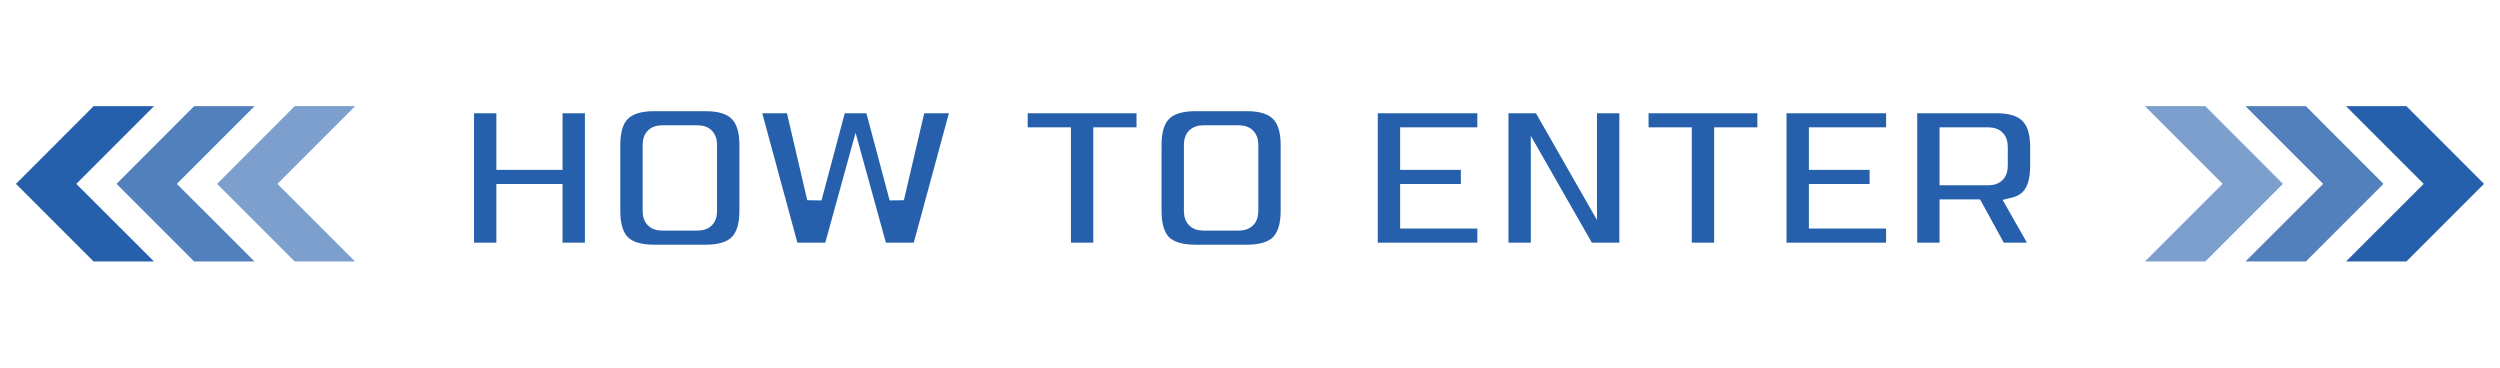 <svg width="340" height="50" viewBox="0 0 340 50" fill="none" xmlns="http://www.w3.org/2000/svg">
<path d="M22.15 36.063H12.523L1.467 25.006L12.523 13.937H22.15L11.083 25.006L22.15 36.063Z" fill="#2660AC" stroke="white" stroke-miterlimit="10"/>
<path d="M35.825 36.063H26.198L15.142 25.006L26.198 13.937H35.825L24.758 25.006L35.825 36.063Z" fill="#2660AC" fill-opacity="0.8" stroke="white" stroke-miterlimit="10"/>
<path d="M49.5 36.063H39.873L28.817 25.006L39.873 13.937H49.5L38.433 25.006L49.5 36.063Z" fill="#2660AC" fill-opacity="0.6" stroke="white" stroke-miterlimit="10"/>
<g filter="url(#filter0_d_90_318)">
<mask id="path-4-outside-1_90_318" maskUnits="userSpaceOnUse" x="61.5" y="13" width="218" height="23" fill="black">
<rect fill="white" x="61.5" y="13" width="218" height="23"/>
<path d="M80.547 34H75.507V26.02H68.507V34H63.467V14.4H68.507V22.1H75.507V14.4H80.547V34ZM96.52 19.72C96.52 18.6 95.96 18.04 94.84 18.04H90.08C88.96 18.04 88.4 18.6 88.4 19.72V28.68C88.4 29.8 88.96 30.36 90.08 30.36H94.84C95.96 30.36 96.52 29.8 96.52 28.68V19.72ZM101.56 28.68C101.56 30.64 101.112 32.068 100.216 32.964C99.339 33.841 97.92 34.28 95.96 34.28H88.96C87 34.28 85.572 33.841 84.676 32.964C83.799 32.068 83.36 30.64 83.36 28.68V19.72C83.36 17.76 83.799 16.341 84.676 15.464C85.572 14.568 87 14.12 88.96 14.12H95.96C97.92 14.12 99.339 14.568 100.216 15.464C101.112 16.341 101.56 17.76 101.56 19.72V28.68ZM118.599 14.4L121.959 27L124.899 14.4H130.359L125.039 34H119.719L116.359 21.82L112.999 34H107.679L102.359 14.4H107.819L110.759 27L114.119 14.4H118.599ZM149.686 34H144.646V18.32H138.766V14.4H155.566V18.32H149.686V34ZM170.13 19.72C170.13 18.6 169.57 18.04 168.45 18.04H163.69C162.57 18.04 162.01 18.6 162.01 19.72V28.68C162.01 29.8 162.57 30.36 163.69 30.36H168.45C169.57 30.36 170.13 29.8 170.13 28.68V19.72ZM175.17 28.68C175.17 30.64 174.722 32.068 173.826 32.964C172.948 33.841 171.53 34.28 169.57 34.28H162.57C160.61 34.28 159.182 33.841 158.286 32.964C157.408 32.068 156.97 30.64 156.97 28.68V19.72C156.97 17.76 157.408 16.341 158.286 15.464C159.182 14.568 160.61 14.12 162.57 14.12H169.57C171.53 14.12 172.948 14.568 173.826 15.464C174.722 16.341 175.17 17.76 175.17 19.72V28.68ZM201.917 34H186.377V14.4H201.917V18.32H191.417V22.1H199.677V26.02H191.417V30.08H201.917V34ZM221.231 34H215.911L209.191 22.24V34H204.151V14.4H209.471L216.191 26.16V14.4H221.231V34ZM234.124 34H229.084V18.32H223.204V14.4H240.004V18.32H234.124V34ZM257.507 34H241.967V14.4H257.507V18.32H247.007V22.1H255.267V26.02H247.007V30.08H257.507V34ZM259.741 14.4H271.501C273.461 14.4 274.879 14.848 275.757 15.744C276.653 16.621 277.101 18.04 277.101 20V22.52C277.101 24.069 276.839 25.273 276.317 26.132C275.813 26.991 275.001 27.56 273.881 27.84L277.381 34H271.921L268.701 28.12H264.781V34H259.741V14.4ZM272.061 20C272.061 18.88 271.501 18.32 270.381 18.32H264.781V24.2H270.381C271.501 24.2 272.061 23.64 272.061 22.52V20Z"/>
</mask>
<path d="M80.547 34H75.507V26.02H68.507V34H63.467V14.4H68.507V22.1H75.507V14.4H80.547V34ZM96.52 19.72C96.52 18.6 95.96 18.04 94.84 18.04H90.08C88.96 18.04 88.4 18.6 88.4 19.72V28.68C88.4 29.8 88.96 30.36 90.08 30.36H94.84C95.96 30.36 96.52 29.8 96.52 28.68V19.72ZM101.56 28.68C101.56 30.64 101.112 32.068 100.216 32.964C99.339 33.841 97.92 34.28 95.96 34.28H88.96C87 34.28 85.572 33.841 84.676 32.964C83.799 32.068 83.36 30.64 83.36 28.68V19.72C83.36 17.76 83.799 16.341 84.676 15.464C85.572 14.568 87 14.12 88.96 14.12H95.96C97.92 14.12 99.339 14.568 100.216 15.464C101.112 16.341 101.56 17.76 101.56 19.72V28.68ZM118.599 14.4L121.959 27L124.899 14.4H130.359L125.039 34H119.719L116.359 21.82L112.999 34H107.679L102.359 14.4H107.819L110.759 27L114.119 14.4H118.599ZM149.686 34H144.646V18.32H138.766V14.4H155.566V18.32H149.686V34ZM170.13 19.72C170.13 18.6 169.57 18.04 168.45 18.04H163.69C162.57 18.04 162.01 18.6 162.01 19.72V28.68C162.01 29.8 162.57 30.36 163.69 30.36H168.45C169.57 30.36 170.13 29.8 170.13 28.68V19.72ZM175.17 28.68C175.17 30.64 174.722 32.068 173.826 32.964C172.948 33.841 171.53 34.28 169.57 34.28H162.57C160.61 34.28 159.182 33.841 158.286 32.964C157.408 32.068 156.97 30.64 156.97 28.68V19.72C156.97 17.76 157.408 16.341 158.286 15.464C159.182 14.568 160.61 14.12 162.57 14.12H169.57C171.53 14.12 172.948 14.568 173.826 15.464C174.722 16.341 175.17 17.76 175.17 19.72V28.68ZM201.917 34H186.377V14.4H201.917V18.32H191.417V22.1H199.677V26.02H191.417V30.08H201.917V34ZM221.231 34H215.911L209.191 22.24V34H204.151V14.4H209.471L216.191 26.16V14.4H221.231V34ZM234.124 34H229.084V18.32H223.204V14.4H240.004V18.32H234.124V34ZM257.507 34H241.967V14.4H257.507V18.32H247.007V22.1H255.267V26.02H247.007V30.08H257.507V34ZM259.741 14.4H271.501C273.461 14.4 274.879 14.848 275.757 15.744C276.653 16.621 277.101 18.04 277.101 20V22.52C277.101 24.069 276.839 25.273 276.317 26.132C275.813 26.991 275.001 27.56 273.881 27.84L277.381 34H271.921L268.701 28.12H264.781V34H259.741V14.4ZM272.061 20C272.061 18.88 271.501 18.32 270.381 18.32H264.781V24.2H270.381C271.501 24.2 272.061 23.64 272.061 22.52V20Z" fill="#2660AC"/>
<path d="M80.547 34V35H81.547V34H80.547ZM75.507 34H74.507V35H75.507V34ZM75.507 26.02H76.507V25.02H75.507V26.02ZM68.507 26.02V25.02H67.507V26.02H68.507ZM68.507 34V35H69.507V34H68.507ZM63.467 34H62.467V35H63.467V34ZM63.467 14.4V13.4H62.467V14.4H63.467ZM68.507 14.4H69.507V13.4H68.507V14.4ZM68.507 22.1H67.507V23.1H68.507V22.1ZM75.507 22.1V23.1H76.507V22.1H75.507ZM75.507 14.4V13.4H74.507V14.4H75.507ZM80.547 14.4H81.547V13.4H80.547V14.4ZM80.547 33H75.507V35H80.547V33ZM76.507 34V26.02H74.507V34H76.507ZM75.507 25.02H68.507V27.02H75.507V25.02ZM67.507 26.02V34H69.507V26.02H67.507ZM68.507 33H63.467V35H68.507V33ZM64.467 34V14.4H62.467V34H64.467ZM63.467 15.4H68.507V13.4H63.467V15.4ZM67.507 14.4V22.1H69.507V14.4H67.507ZM68.507 23.1H75.507V21.1H68.507V23.1ZM76.507 22.1V14.4H74.507V22.1H76.507ZM75.507 15.4H80.547V13.4H75.507V15.4ZM79.547 14.4V34H81.547V14.4H79.547ZM100.216 32.964L99.509 32.257L99.509 32.257L100.216 32.964ZM84.676 32.964L83.962 33.664L83.969 33.671L83.977 33.678L84.676 32.964ZM84.676 15.464L83.969 14.757L83.969 14.757L84.676 15.464ZM100.216 15.464L99.502 16.164L99.509 16.171L99.517 16.178L100.216 15.464ZM97.52 19.72C97.52 19.006 97.341 18.287 96.807 17.753C96.274 17.219 95.554 17.04 94.84 17.04V19.04C95.246 19.04 95.367 19.141 95.393 19.167C95.419 19.193 95.52 19.314 95.52 19.72H97.52ZM94.84 17.04H90.08V19.04H94.84V17.04ZM90.08 17.04C89.366 17.04 88.647 17.219 88.113 17.753C87.579 18.287 87.4 19.006 87.4 19.72H89.4C89.4 19.314 89.501 19.193 89.527 19.167C89.554 19.141 89.674 19.04 90.08 19.04V17.04ZM87.4 19.72V28.68H89.4V19.72H87.4ZM87.4 28.68C87.4 29.394 87.579 30.113 88.113 30.647C88.647 31.181 89.366 31.36 90.08 31.36V29.36C89.674 29.36 89.554 29.259 89.527 29.233C89.501 29.207 89.4 29.086 89.4 28.68H87.4ZM90.08 31.36H94.84V29.36H90.08V31.36ZM94.84 31.36C95.554 31.36 96.274 31.181 96.807 30.647C97.341 30.113 97.52 29.394 97.52 28.68H95.52C95.52 29.086 95.419 29.207 95.393 29.233C95.367 29.259 95.246 29.36 94.84 29.36V31.36ZM97.52 28.68V19.72H95.52V28.68H97.52ZM100.56 28.68C100.56 30.516 100.137 31.629 99.509 32.257L100.923 33.671C102.088 32.507 102.56 30.764 102.56 28.68H100.56ZM99.509 32.257C98.903 32.863 97.804 33.28 95.96 33.28V35.28C98.037 35.28 99.775 34.82 100.923 33.671L99.509 32.257ZM95.96 33.28H88.96V35.28H95.96V33.28ZM88.96 33.28C87.119 33.28 86.003 32.864 85.376 32.249L83.977 33.678C85.141 34.819 86.881 35.28 88.96 35.28V33.28ZM85.391 32.264C84.776 31.637 84.36 30.521 84.36 28.68H82.36C82.36 30.759 82.821 32.499 83.962 33.664L85.391 32.264ZM84.36 28.68V19.72H82.36V28.68H84.36ZM84.36 19.72C84.36 17.877 84.778 16.777 85.383 16.171L83.969 14.757C82.82 15.906 82.36 17.643 82.36 19.72H84.36ZM85.383 16.171C86.011 15.543 87.124 15.12 88.96 15.12V13.12C86.877 13.12 85.133 13.593 83.969 14.757L85.383 16.171ZM88.96 15.12H95.96V13.12H88.96V15.12ZM95.96 15.12C97.799 15.12 98.895 15.544 99.502 16.164L100.931 14.764C99.782 13.592 98.041 13.12 95.96 13.12V15.12ZM99.517 16.178C100.136 16.785 100.56 17.881 100.56 19.72H102.56C102.56 17.639 102.089 15.898 100.916 14.749L99.517 16.178ZM100.56 19.72V28.68H102.56V19.72H100.56ZM118.599 14.4L119.565 14.142L119.367 13.4H118.599V14.4ZM121.959 27L120.992 27.258L122.933 27.227L121.959 27ZM124.899 14.4V13.4H124.105L123.925 14.173L124.899 14.4ZM130.359 14.4L131.324 14.662L131.666 13.4H130.359V14.4ZM125.039 34V35H125.803L126.004 34.262L125.039 34ZM119.719 34L118.755 34.266L118.957 35H119.719V34ZM116.359 21.82L117.323 21.554L116.359 18.06L115.395 21.554L116.359 21.82ZM112.999 34V35H113.76L113.963 34.266L112.999 34ZM107.679 34L106.714 34.262L106.914 35H107.679V34ZM102.359 14.4V13.4H101.051L101.394 14.662L102.359 14.4ZM107.819 14.4L108.793 14.173L108.612 13.4H107.819V14.4ZM110.759 27L109.785 27.227L111.725 27.258L110.759 27ZM114.119 14.4V13.4H113.35L113.152 14.142L114.119 14.4ZM117.632 14.658L120.992 27.258L122.925 26.742L119.565 14.142L117.632 14.658ZM122.933 27.227L125.873 14.627L123.925 14.173L120.985 26.773L122.933 27.227ZM124.899 15.4H130.359V13.4H124.899V15.4ZM129.394 14.138L124.074 33.738L126.004 34.262L131.324 14.662L129.394 14.138ZM125.039 33H119.719V35H125.039V33ZM120.683 33.734L117.323 21.554L115.395 22.086L118.755 34.266L120.683 33.734ZM115.395 21.554L112.035 33.734L113.963 34.266L117.323 22.086L115.395 21.554ZM112.999 33H107.679V35H112.999V33ZM108.644 33.738L103.324 14.138L101.394 14.662L106.714 34.262L108.644 33.738ZM102.359 15.4H107.819V13.4H102.359V15.4ZM106.845 14.627L109.785 27.227L111.733 26.773L108.793 14.173L106.845 14.627ZM111.725 27.258L115.085 14.658L113.152 14.142L109.792 26.742L111.725 27.258ZM114.119 15.4H118.599V13.4H114.119V15.4ZM149.686 34V35H150.686V34H149.686ZM144.646 34H143.646V35H144.646V34ZM144.646 18.32H145.646V17.32H144.646V18.32ZM138.766 18.32H137.766V19.32H138.766V18.32ZM138.766 14.4V13.4H137.766V14.4H138.766ZM155.566 14.4H156.566V13.4H155.566V14.4ZM155.566 18.32V19.32H156.566V18.32H155.566ZM149.686 18.32V17.32H148.686V18.32H149.686ZM149.686 33H144.646V35H149.686V33ZM145.646 34V18.32H143.646V34H145.646ZM144.646 17.32H138.766V19.32H144.646V17.32ZM139.766 18.32V14.4H137.766V18.32H139.766ZM138.766 15.4H155.566V13.4H138.766V15.4ZM154.566 14.4V18.32H156.566V14.4H154.566ZM155.566 17.32H149.686V19.32H155.566V17.32ZM148.686 18.32V34H150.686V18.32H148.686ZM173.826 32.964L173.119 32.257L173.119 32.257L173.826 32.964ZM158.286 32.964L157.571 33.664L157.578 33.671L157.586 33.678L158.286 32.964ZM158.286 15.464L157.579 14.757L157.579 14.757L158.286 15.464ZM173.826 15.464L173.111 16.164L173.118 16.171L173.126 16.178L173.826 15.464ZM171.13 19.72C171.13 19.006 170.95 18.287 170.417 17.753C169.883 17.219 169.164 17.04 168.45 17.04V19.04C168.855 19.04 168.976 19.141 169.003 19.167C169.029 19.193 169.13 19.314 169.13 19.72H171.13ZM168.45 17.04H163.69V19.04H168.45V17.04ZM163.69 17.04C162.975 17.04 162.256 17.219 161.723 17.753C161.189 18.287 161.01 19.006 161.01 19.72H163.01C163.01 19.314 163.11 19.193 163.137 19.167C163.163 19.141 163.284 19.04 163.69 19.04V17.04ZM161.01 19.72V28.68H163.01V19.72H161.01ZM161.01 28.68C161.01 29.394 161.189 30.113 161.723 30.647C162.256 31.181 162.975 31.36 163.69 31.36V29.36C163.284 29.36 163.163 29.259 163.137 29.233C163.11 29.207 163.01 29.086 163.01 28.68H161.01ZM163.69 31.36H168.45V29.36H163.69V31.36ZM168.45 31.36C169.164 31.36 169.883 31.181 170.417 30.647C170.95 30.113 171.13 29.394 171.13 28.68H169.13C169.13 29.086 169.029 29.207 169.003 29.233C168.976 29.259 168.855 29.36 168.45 29.36V31.36ZM171.13 28.68V19.72H169.13V28.68H171.13ZM174.17 28.68C174.17 30.516 173.746 31.629 173.119 32.257L174.533 33.671C175.697 32.507 176.17 30.764 176.17 28.68H174.17ZM173.119 32.257C172.513 32.863 171.413 33.28 169.57 33.28V35.28C171.646 35.28 173.384 34.82 174.533 33.671L173.119 32.257ZM169.57 33.28H162.57V35.28H169.57V33.28ZM162.57 33.28C160.729 33.28 159.613 32.864 158.985 32.249L157.586 33.678C158.751 34.819 160.491 35.28 162.57 35.28V33.28ZM159 32.264C158.386 31.637 157.97 30.521 157.97 28.68H155.97C155.97 30.759 156.431 32.499 157.571 33.664L159 32.264ZM157.97 28.68V19.72H155.97V28.68H157.97ZM157.97 19.72C157.97 17.877 158.387 16.777 158.993 16.171L157.579 14.757C156.43 15.906 155.97 17.643 155.97 19.72H157.97ZM158.993 16.171C159.62 15.543 160.733 15.12 162.57 15.12V13.12C160.486 13.12 158.743 13.593 157.579 14.757L158.993 16.171ZM162.57 15.12H169.57V13.12H162.57V15.12ZM169.57 15.12C171.408 15.12 172.505 15.544 173.111 16.164L174.54 14.764C173.392 13.592 171.651 13.12 169.57 13.12V15.12ZM173.126 16.178C173.745 16.785 174.17 17.881 174.17 19.72H176.17C176.17 17.639 175.698 15.898 174.525 14.749L173.126 16.178ZM174.17 19.72V28.68H176.17V19.72H174.17ZM201.917 34V35H202.917V34H201.917ZM186.377 34H185.377V35H186.377V34ZM186.377 14.4V13.4H185.377V14.4H186.377ZM201.917 14.4H202.917V13.4H201.917V14.4ZM201.917 18.32V19.32H202.917V18.32H201.917ZM191.417 18.32V17.32H190.417V18.32H191.417ZM191.417 22.1H190.417V23.1H191.417V22.1ZM199.677 22.1H200.677V21.1H199.677V22.1ZM199.677 26.02V27.02H200.677V26.02H199.677ZM191.417 26.02V25.02H190.417V26.02H191.417ZM191.417 30.08H190.417V31.08H191.417V30.08ZM201.917 30.08H202.917V29.08H201.917V30.08ZM201.917 33H186.377V35H201.917V33ZM187.377 34V14.4H185.377V34H187.377ZM186.377 15.4H201.917V13.4H186.377V15.4ZM200.917 14.4V18.32H202.917V14.4H200.917ZM201.917 17.32H191.417V19.32H201.917V17.32ZM190.417 18.32V22.1H192.417V18.32H190.417ZM191.417 23.1H199.677V21.1H191.417V23.1ZM198.677 22.1V26.02H200.677V22.1H198.677ZM199.677 25.02H191.417V27.02H199.677V25.02ZM190.417 26.02V30.08H192.417V26.02H190.417ZM191.417 31.08H201.917V29.08H191.417V31.08ZM200.917 30.08V34H202.917V30.08H200.917ZM221.231 34V35H222.231V34H221.231ZM215.911 34L215.042 34.496L215.33 35H215.911V34ZM209.191 22.24L210.059 21.744L208.191 18.474V22.24H209.191ZM209.191 34V35H210.191V34H209.191ZM204.151 34H203.151V35H204.151V34ZM204.151 14.4V13.4H203.151V14.4H204.151ZM209.471 14.4L210.339 13.904L210.051 13.4H209.471V14.4ZM216.191 26.16L215.322 26.656L217.191 29.926V26.16H216.191ZM216.191 14.4V13.4H215.191V14.4H216.191ZM221.231 14.4H222.231V13.4H221.231V14.4ZM221.231 33H215.911V35H221.231V33ZM216.779 33.504L210.059 21.744L208.322 22.736L215.042 34.496L216.779 33.504ZM208.191 22.24V34H210.191V22.24H208.191ZM209.191 33H204.151V35H209.191V33ZM205.151 34V14.4H203.151V34H205.151ZM204.151 15.4H209.471V13.4H204.151V15.4ZM208.602 14.896L215.322 26.656L217.059 25.664L210.339 13.904L208.602 14.896ZM217.191 26.16V14.4H215.191V26.16H217.191ZM216.191 15.4H221.231V13.4H216.191V15.4ZM220.231 14.4V34H222.231V14.4H220.231ZM234.124 34V35H235.124V34H234.124ZM229.084 34H228.084V35H229.084V34ZM229.084 18.32H230.084V17.32H229.084V18.32ZM223.204 18.32H222.204V19.32H223.204V18.32ZM223.204 14.4V13.4H222.204V14.4H223.204ZM240.004 14.4H241.004V13.4H240.004V14.4ZM240.004 18.32V19.32H241.004V18.32H240.004ZM234.124 18.32V17.32H233.124V18.32H234.124ZM234.124 33H229.084V35H234.124V33ZM230.084 34V18.32H228.084V34H230.084ZM229.084 17.32H223.204V19.32H229.084V17.32ZM224.204 18.32V14.4H222.204V18.32H224.204ZM223.204 15.4H240.004V13.4H223.204V15.4ZM239.004 14.4V18.32H241.004V14.4H239.004ZM240.004 17.32H234.124V19.32H240.004V17.32ZM233.124 18.32V34H235.124V18.32H233.124ZM257.507 34V35H258.507V34H257.507ZM241.967 34H240.967V35H241.967V34ZM241.967 14.4V13.4H240.967V14.4H241.967ZM257.507 14.4H258.507V13.4H257.507V14.4ZM257.507 18.32V19.32H258.507V18.32H257.507ZM247.007 18.32V17.32H246.007V18.32H247.007ZM247.007 22.1H246.007V23.1H247.007V22.1ZM255.267 22.1H256.267V21.1H255.267V22.1ZM255.267 26.02V27.02H256.267V26.02H255.267ZM247.007 26.02V25.02H246.007V26.02H247.007ZM247.007 30.08H246.007V31.08H247.007V30.08ZM257.507 30.08H258.507V29.08H257.507V30.08ZM257.507 33H241.967V35H257.507V33ZM242.967 34V14.4H240.967V34H242.967ZM241.967 15.4H257.507V13.4H241.967V15.4ZM256.507 14.4V18.32H258.507V14.4H256.507ZM257.507 17.32H247.007V19.32H257.507V17.32ZM246.007 18.32V22.1H248.007V18.32H246.007ZM247.007 23.1H255.267V21.1H247.007V23.1ZM254.267 22.1V26.02H256.267V22.1H254.267ZM255.267 25.02H247.007V27.02H255.267V25.02ZM246.007 26.02V30.08H248.007V26.02H246.007ZM247.007 31.08H257.507V29.08H247.007V31.08ZM256.507 30.08V34H258.507V30.08H256.507ZM259.741 14.4V13.4H258.741V14.4H259.741ZM275.757 15.744L275.042 16.444L275.049 16.451L275.057 16.459L275.757 15.744ZM276.317 26.132L275.462 25.612L275.458 25.619L275.454 25.626L276.317 26.132ZM273.881 27.84L273.638 26.87L272.361 27.189L273.011 28.334L273.881 27.84ZM277.381 34V35H279.099L278.25 33.506L277.381 34ZM271.921 34L271.043 34.48L271.328 35H271.921V34ZM268.701 28.12L269.578 27.64L269.293 27.12H268.701V28.12ZM264.781 28.12V27.12H263.781V28.12H264.781ZM264.781 34V35H265.781V34H264.781ZM259.741 34H258.741V35H259.741V34ZM264.781 18.32V17.32H263.781V18.32H264.781ZM264.781 24.2H263.781V25.2H264.781V24.2ZM259.741 15.4H271.501V13.4H259.741V15.4ZM271.501 15.4C273.339 15.4 274.436 15.824 275.042 16.444L276.471 15.044C275.323 13.872 273.582 13.4 271.501 13.4V15.4ZM275.057 16.459C275.676 17.065 276.101 18.161 276.101 20H278.101C278.101 17.919 277.629 16.178 276.456 15.03L275.057 16.459ZM276.101 20V22.52H278.101V20H276.101ZM276.101 22.52C276.101 23.977 275.851 24.973 275.462 25.612L277.171 26.652C277.827 25.574 278.101 24.161 278.101 22.52H276.101ZM275.454 25.626C275.108 26.216 274.543 26.644 273.638 26.87L274.123 28.81C275.459 28.476 276.517 27.766 277.179 26.638L275.454 25.626ZM273.011 28.334L276.511 34.494L278.25 33.506L274.75 27.346L273.011 28.334ZM277.381 33H271.921V35H277.381V33ZM272.798 33.52L269.578 27.64L267.823 28.6L271.043 34.48L272.798 33.52ZM268.701 27.12H264.781V29.12H268.701V27.12ZM263.781 28.12V34H265.781V28.12H263.781ZM264.781 33H259.741V35H264.781V33ZM260.741 34V14.4H258.741V34H260.741ZM273.061 20C273.061 19.286 272.881 18.567 272.348 18.033C271.814 17.499 271.095 17.32 270.381 17.32V19.32C270.786 19.32 270.907 19.421 270.933 19.447C270.96 19.473 271.061 19.594 271.061 20H273.061ZM270.381 17.32H264.781V19.32H270.381V17.32ZM263.781 18.32V24.2H265.781V18.32H263.781ZM264.781 25.2H270.381V23.2H264.781V25.2ZM270.381 25.2C271.095 25.2 271.814 25.021 272.348 24.487C272.881 23.953 273.061 23.234 273.061 22.52H271.061C271.061 22.926 270.96 23.047 270.933 23.073C270.907 23.099 270.786 23.2 270.381 23.2V25.2ZM273.061 22.52V20H271.061V22.52H273.061Z" fill="white" mask="url(#path-4-outside-1_90_318)"/>
</g>
<path d="M317.85 36.063H327.477L338.533 25.006L327.477 13.937H317.85L328.917 25.006L317.85 36.063Z" fill="#2660AC" stroke="white" stroke-miterlimit="10"/>
<path d="M304.175 36.063H313.802L324.858 25.006L313.802 13.937H304.175L315.242 25.006L304.175 36.063Z" fill="#2660AC" fill-opacity="0.8" stroke="white" stroke-miterlimit="10"/>
<path d="M290.5 36.063H300.127L311.183 25.006L300.127 13.937H290.5L301.567 25.006L290.5 36.063Z" fill="#2660AC" fill-opacity="0.6" stroke="white" stroke-miterlimit="10"/>
<defs>
<filter id="filter0_d_90_318" x="53.467" y="4.12" width="233.913" height="40.16" filterUnits="userSpaceOnUse" color-interpolation-filters="sRGB">
<feFlood flood-opacity="0" result="BackgroundImageFix"/>
<feColorMatrix in="SourceAlpha" type="matrix" values="0 0 0 0 0 0 0 0 0 0 0 0 0 0 0 0 0 0 127 0" result="hardAlpha"/>
<feOffset/>
<feGaussianBlur stdDeviation="5"/>
<feComposite in2="hardAlpha" operator="out"/>
<feColorMatrix type="matrix" values="0 0 0 0 1 0 0 0 0 1 0 0 0 0 1 0 0 0 0.4 0"/>
<feBlend mode="normal" in2="BackgroundImageFix" result="effect1_dropShadow_90_318"/>
<feBlend mode="normal" in="SourceGraphic" in2="effect1_dropShadow_90_318" result="shape"/>
</filter>
</defs>
</svg>
